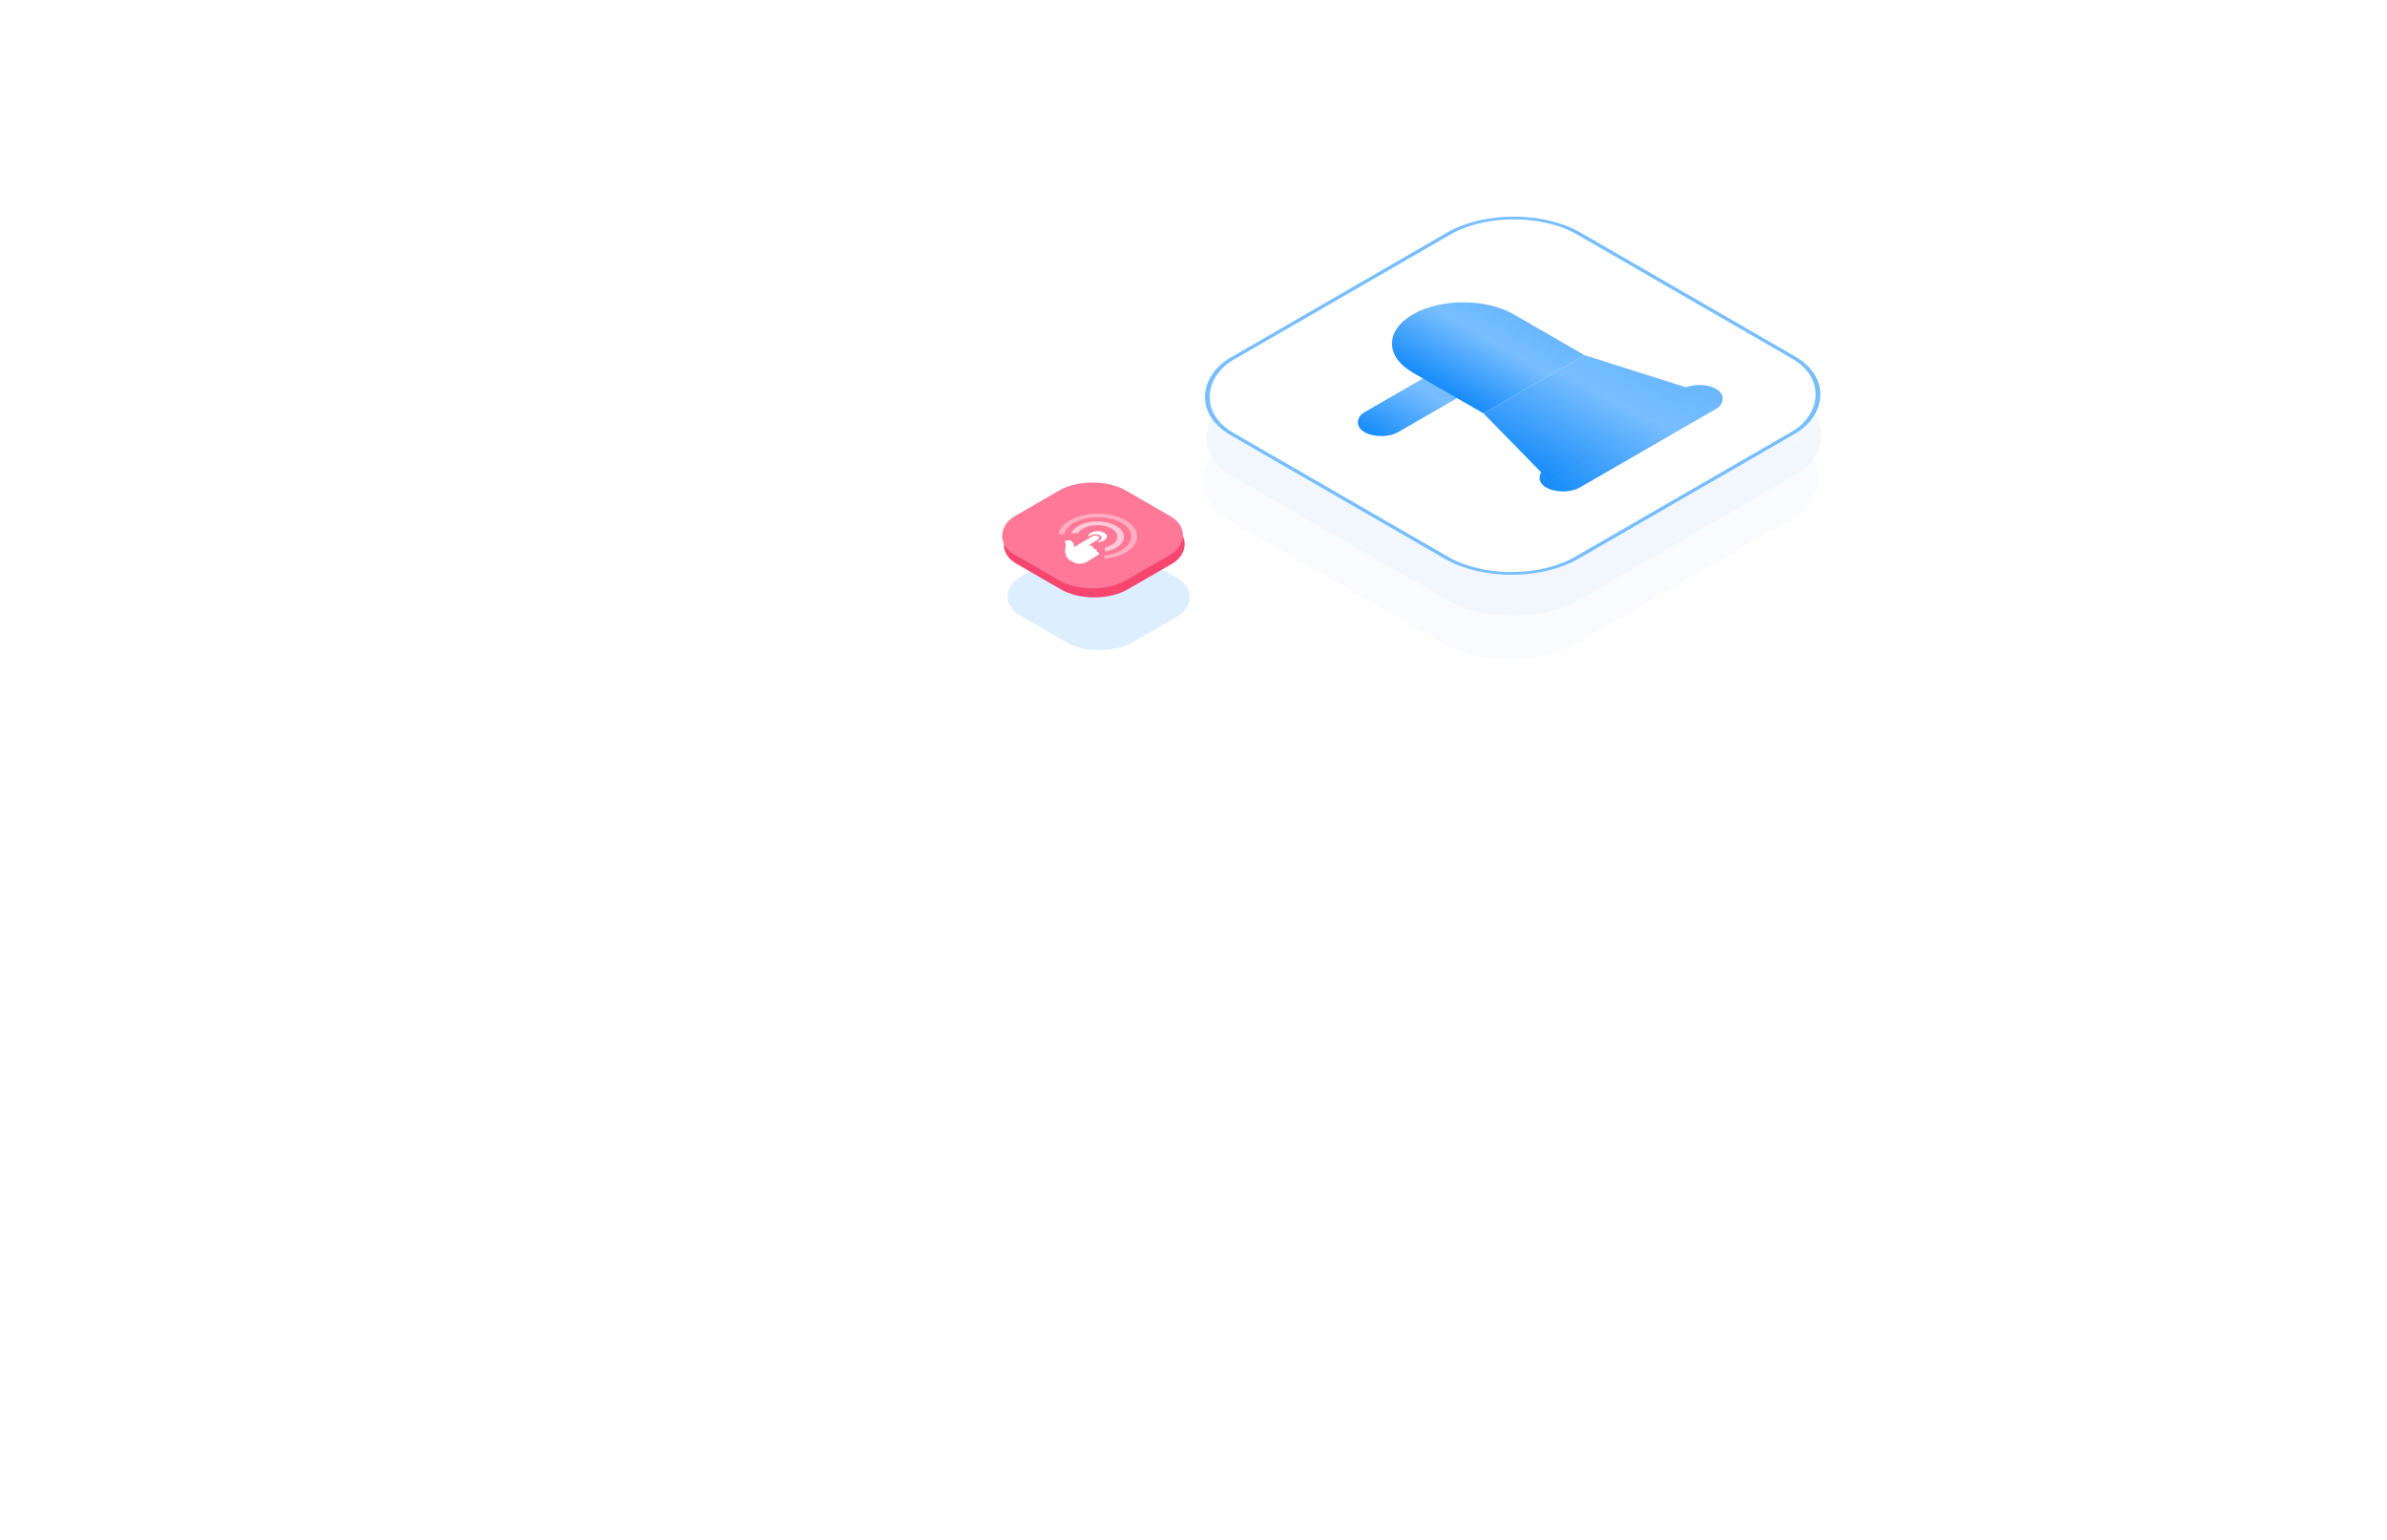 <?xml version="1.0" encoding="UTF-8"?> <svg xmlns="http://www.w3.org/2000/svg" width="620" height="400" viewBox="0 0 620 400" fill="none"><g filter="url(#filter0_b_2520_64277)"><rect width="33.795" height="33.275" rx="10" transform="matrix(0.866 0.5 -0.866 0.5 285.129 138.274)" fill="#DCEEFF"></rect></g><g filter="url(#filter1_b_2520_64277)"><rect width="33.347" height="33.347" rx="10" transform="matrix(0.866 0.5 -0.866 0.5 284.228 124.757)" fill="#F6456F"></rect></g><g filter="url(#filter2_b_2520_64277)"><rect width="33.347" height="33.347" rx="10" transform="matrix(0.866 0.5 -0.866 0.5 283.778 122.417)" fill="#FF7898"></rect></g><g opacity="0.4"><path d="M286.803 144.421L286.783 144.976C286.778 145.082 286.945 145.168 287.127 145.147C289.205 144.913 291.117 144.311 292.602 143.393C296.461 141.015 296.246 137.264 292.123 135.039C291.843 134.886 291.539 134.739 291.227 134.605C287.429 132.965 282.064 133.073 278.468 134.863C276.512 135.833 275.299 137.157 274.978 138.583C274.954 138.691 275.112 138.783 275.299 138.773L276.257 138.726C276.391 138.719 276.5 138.661 276.52 138.583C276.796 137.543 277.628 136.576 278.943 135.812C282.133 133.956 287.331 133.827 290.776 135.526C294.595 137.393 294.87 140.715 291.49 142.798C290.281 143.543 288.726 144.046 287.03 144.267C286.896 144.283 286.799 144.349 286.799 144.428L286.803 144.421Z" fill="white"></path></g><g opacity="0.6"><path d="M286.978 142.358L286.958 143.021C286.95 143.157 287.189 143.253 287.408 143.206C288.419 142.993 289.324 142.649 290.075 142.187C292.315 140.805 292.575 138.683 290.692 137.132C290.144 136.68 289.426 136.293 288.61 136.005C285.814 135.023 282.154 135.314 279.918 136.694C279.167 137.155 278.635 137.701 278.331 138.299C278.266 138.43 278.445 138.556 278.68 138.547L279.824 138.491C279.95 138.484 280.06 138.435 280.104 138.367C280.344 137.999 280.705 137.664 281.172 137.376C282.669 136.45 285.031 136.164 287.052 136.661C288.18 136.937 289.121 137.448 289.673 138.076C290.659 139.207 290.322 140.587 288.821 141.51C288.354 141.798 287.798 142.026 287.181 142.19C287.064 142.22 286.982 142.286 286.982 142.361L286.978 142.358Z" fill="white"></path></g><path d="M283.143 145.448L285.099 144.244C285.233 144.162 285.647 143.871 285.379 143.571C285.253 143.429 285.046 143.347 284.827 143.3L284.791 143.279L284.779 143.272C284.953 143.082 284.941 142.892 284.722 142.728C284.462 142.531 284.162 142.466 283.943 142.452C284.073 142.222 283.951 142.002 283.574 141.831C283.294 141.702 282.977 141.669 282.677 141.693L284.345 140.664C284.669 140.463 284.99 140.254 285.327 140.06C285.639 139.828 285.615 139.495 285.246 139.282C285.039 139.163 284.73 139.102 284.438 139.111C284.13 139.12 283.915 139.23 283.708 139.35L282.88 139.828L280.595 141.152C280.51 141.187 278.96 142.129 278.96 142.129C278.956 141.972 278.952 141.796 278.956 141.63C278.972 141.245 278.603 140.784 278.25 140.543C278.063 140.416 277.876 140.346 277.698 140.336C277.641 140.332 277.576 140.332 277.519 140.332C277.126 140.339 276.671 140.442 276.586 140.655C276.553 140.749 276.59 140.845 276.639 140.948C276.695 141.084 276.85 141.28 276.813 141.522C276.752 141.927 276.638 142.845 276.634 143.368C276.675 143.452 276.687 143.675 276.732 143.752C276.845 144.01 276.918 144.235 276.91 144.333C276.906 144.41 277.101 144.72 277.101 144.72C277.223 144.991 277.604 145.39 278.237 145.732C278.87 146.074 279.406 146.406 280.181 146.418L280.201 146.43L280.238 146.418C281.041 146.423 281.816 146.252 282.388 145.903C282.53 145.816 283.046 145.5 283.143 145.439L283.143 145.448Z" fill="white"></path><path d="M286.76 138.356C285.786 137.832 284.256 137.857 283.343 138.422C282.852 138.724 282.588 139.087 282.625 139.46L283.343 139.045C283.619 138.886 283.968 138.797 284.325 138.773C284.804 138.745 285.299 138.834 285.664 139.045C286.212 139.361 286.289 139.846 285.904 140.209C285.835 140.273 285.758 140.331 285.664 140.385L284.913 140.819C285.628 140.856 286.313 140.666 286.861 140.331C287.77 139.769 287.726 138.886 286.748 138.359L286.76 138.356Z" fill="white"></path><rect width="104.41" height="105.081" rx="20" transform="matrix(0.866 0.5 -0.866 0.5 392.643 72.391)" fill="#F0F6FC" fill-opacity="0.4"></rect><rect width="104.41" height="105.081" rx="20" transform="matrix(0.866 0.5 -0.866 0.5 393.514 60.981)" fill="#F0F6FC" fill-opacity="0.8"></rect><rect y="0.5" width="103.41" height="104.081" rx="19.5" transform="matrix(0.866 0.5 -0.866 0.5 393.629 50.662)" fill="white" stroke="#78BEFF"></rect><rect width="10.217" height="30.273" rx="5.109" transform="matrix(0.866 0.5 -0.866 0.5 376.158 94.527)" fill="url(#paint0_linear_2520_64277)"></rect><rect width="10.217" height="51.085" rx="5.109" transform="matrix(0.866 0.5 -0.866 0.5 441.373 98.501)" fill="url(#paint1_linear_2520_64277)"></rect><path d="M366.982 81.662C374.221 77.483 385.959 77.483 393.199 81.662L411.551 92.257L385.334 107.393L366.982 96.798C359.742 92.618 359.742 85.842 366.982 81.662Z" fill="url(#paint2_linear_2520_64277)"></path><path d="M411.552 92.257L442.029 101.906L402.375 124.798L385.334 107.392L411.552 92.257Z" fill="url(#paint3_linear_2520_64277)"></path><defs><filter id="filter0_b_2520_64277" x="251.385" y="131.203" width="67.939" height="47.676" filterUnits="userSpaceOnUse" color-interpolation-filters="sRGB"><feFlood flood-opacity="0" result="BackgroundImageFix"></feFlood><feGaussianBlur in="BackgroundImageFix" stdDeviation="5"></feGaussianBlur><feComposite in2="SourceAlpha" operator="in" result="effect1_backgroundBlur_2520_64277"></feComposite><feBlend mode="normal" in="SourceGraphic" in2="effect1_backgroundBlur_2520_64277" result="shape"></feBlend></filter><filter id="filter1_b_2520_64277" x="250.421" y="117.686" width="67.613" height="47.488" filterUnits="userSpaceOnUse" color-interpolation-filters="sRGB"><feFlood flood-opacity="0" result="BackgroundImageFix"></feFlood><feGaussianBlur in="BackgroundImageFix" stdDeviation="5"></feGaussianBlur><feComposite in2="SourceAlpha" operator="in" result="effect1_backgroundBlur_2520_64277"></feComposite><feBlend mode="normal" in="SourceGraphic" in2="effect1_backgroundBlur_2520_64277" result="shape"></feBlend></filter><filter id="filter2_b_2520_64277" x="249.971" y="115.346" width="67.613" height="47.488" filterUnits="userSpaceOnUse" color-interpolation-filters="sRGB"><feFlood flood-opacity="0" result="BackgroundImageFix"></feFlood><feGaussianBlur in="BackgroundImageFix" stdDeviation="5"></feGaussianBlur><feComposite in2="SourceAlpha" operator="in" result="effect1_backgroundBlur_2520_64277"></feComposite><feBlend mode="normal" in="SourceGraphic" in2="effect1_backgroundBlur_2520_64277" result="shape"></feBlend></filter><linearGradient id="paint0_linear_2520_64277" x1="5.109" y1="0" x2="5.109" y2="30.273" gradientUnits="userSpaceOnUse"><stop stop-color="#69B7FF"></stop><stop offset="0.339" stop-color="#78BEFF"></stop><stop offset="1" stop-color="#178CF9"></stop></linearGradient><linearGradient id="paint1_linear_2520_64277" x1="5.109" y1="0" x2="5.109" y2="51.085" gradientUnits="userSpaceOnUse"><stop stop-color="#69B7FF"></stop><stop offset="0.339" stop-color="#78BEFF"></stop><stop offset="1" stop-color="#178CF9"></stop></linearGradient><linearGradient id="paint2_linear_2520_64277" x1="395.821" y1="83.176" x2="382.714" y2="105.88" gradientUnits="userSpaceOnUse"><stop stop-color="#69B7FF"></stop><stop offset="0.339" stop-color="#78BEFF"></stop><stop offset="1" stop-color="#178CF9"></stop></linearGradient><linearGradient id="paint3_linear_2520_64277" x1="430.231" y1="95.095" x2="410.407" y2="129.435" gradientUnits="userSpaceOnUse"><stop stop-color="#69B7FF"></stop><stop offset="0.339" stop-color="#78BEFF"></stop><stop offset="1" stop-color="#178CF9"></stop></linearGradient></defs></svg> 